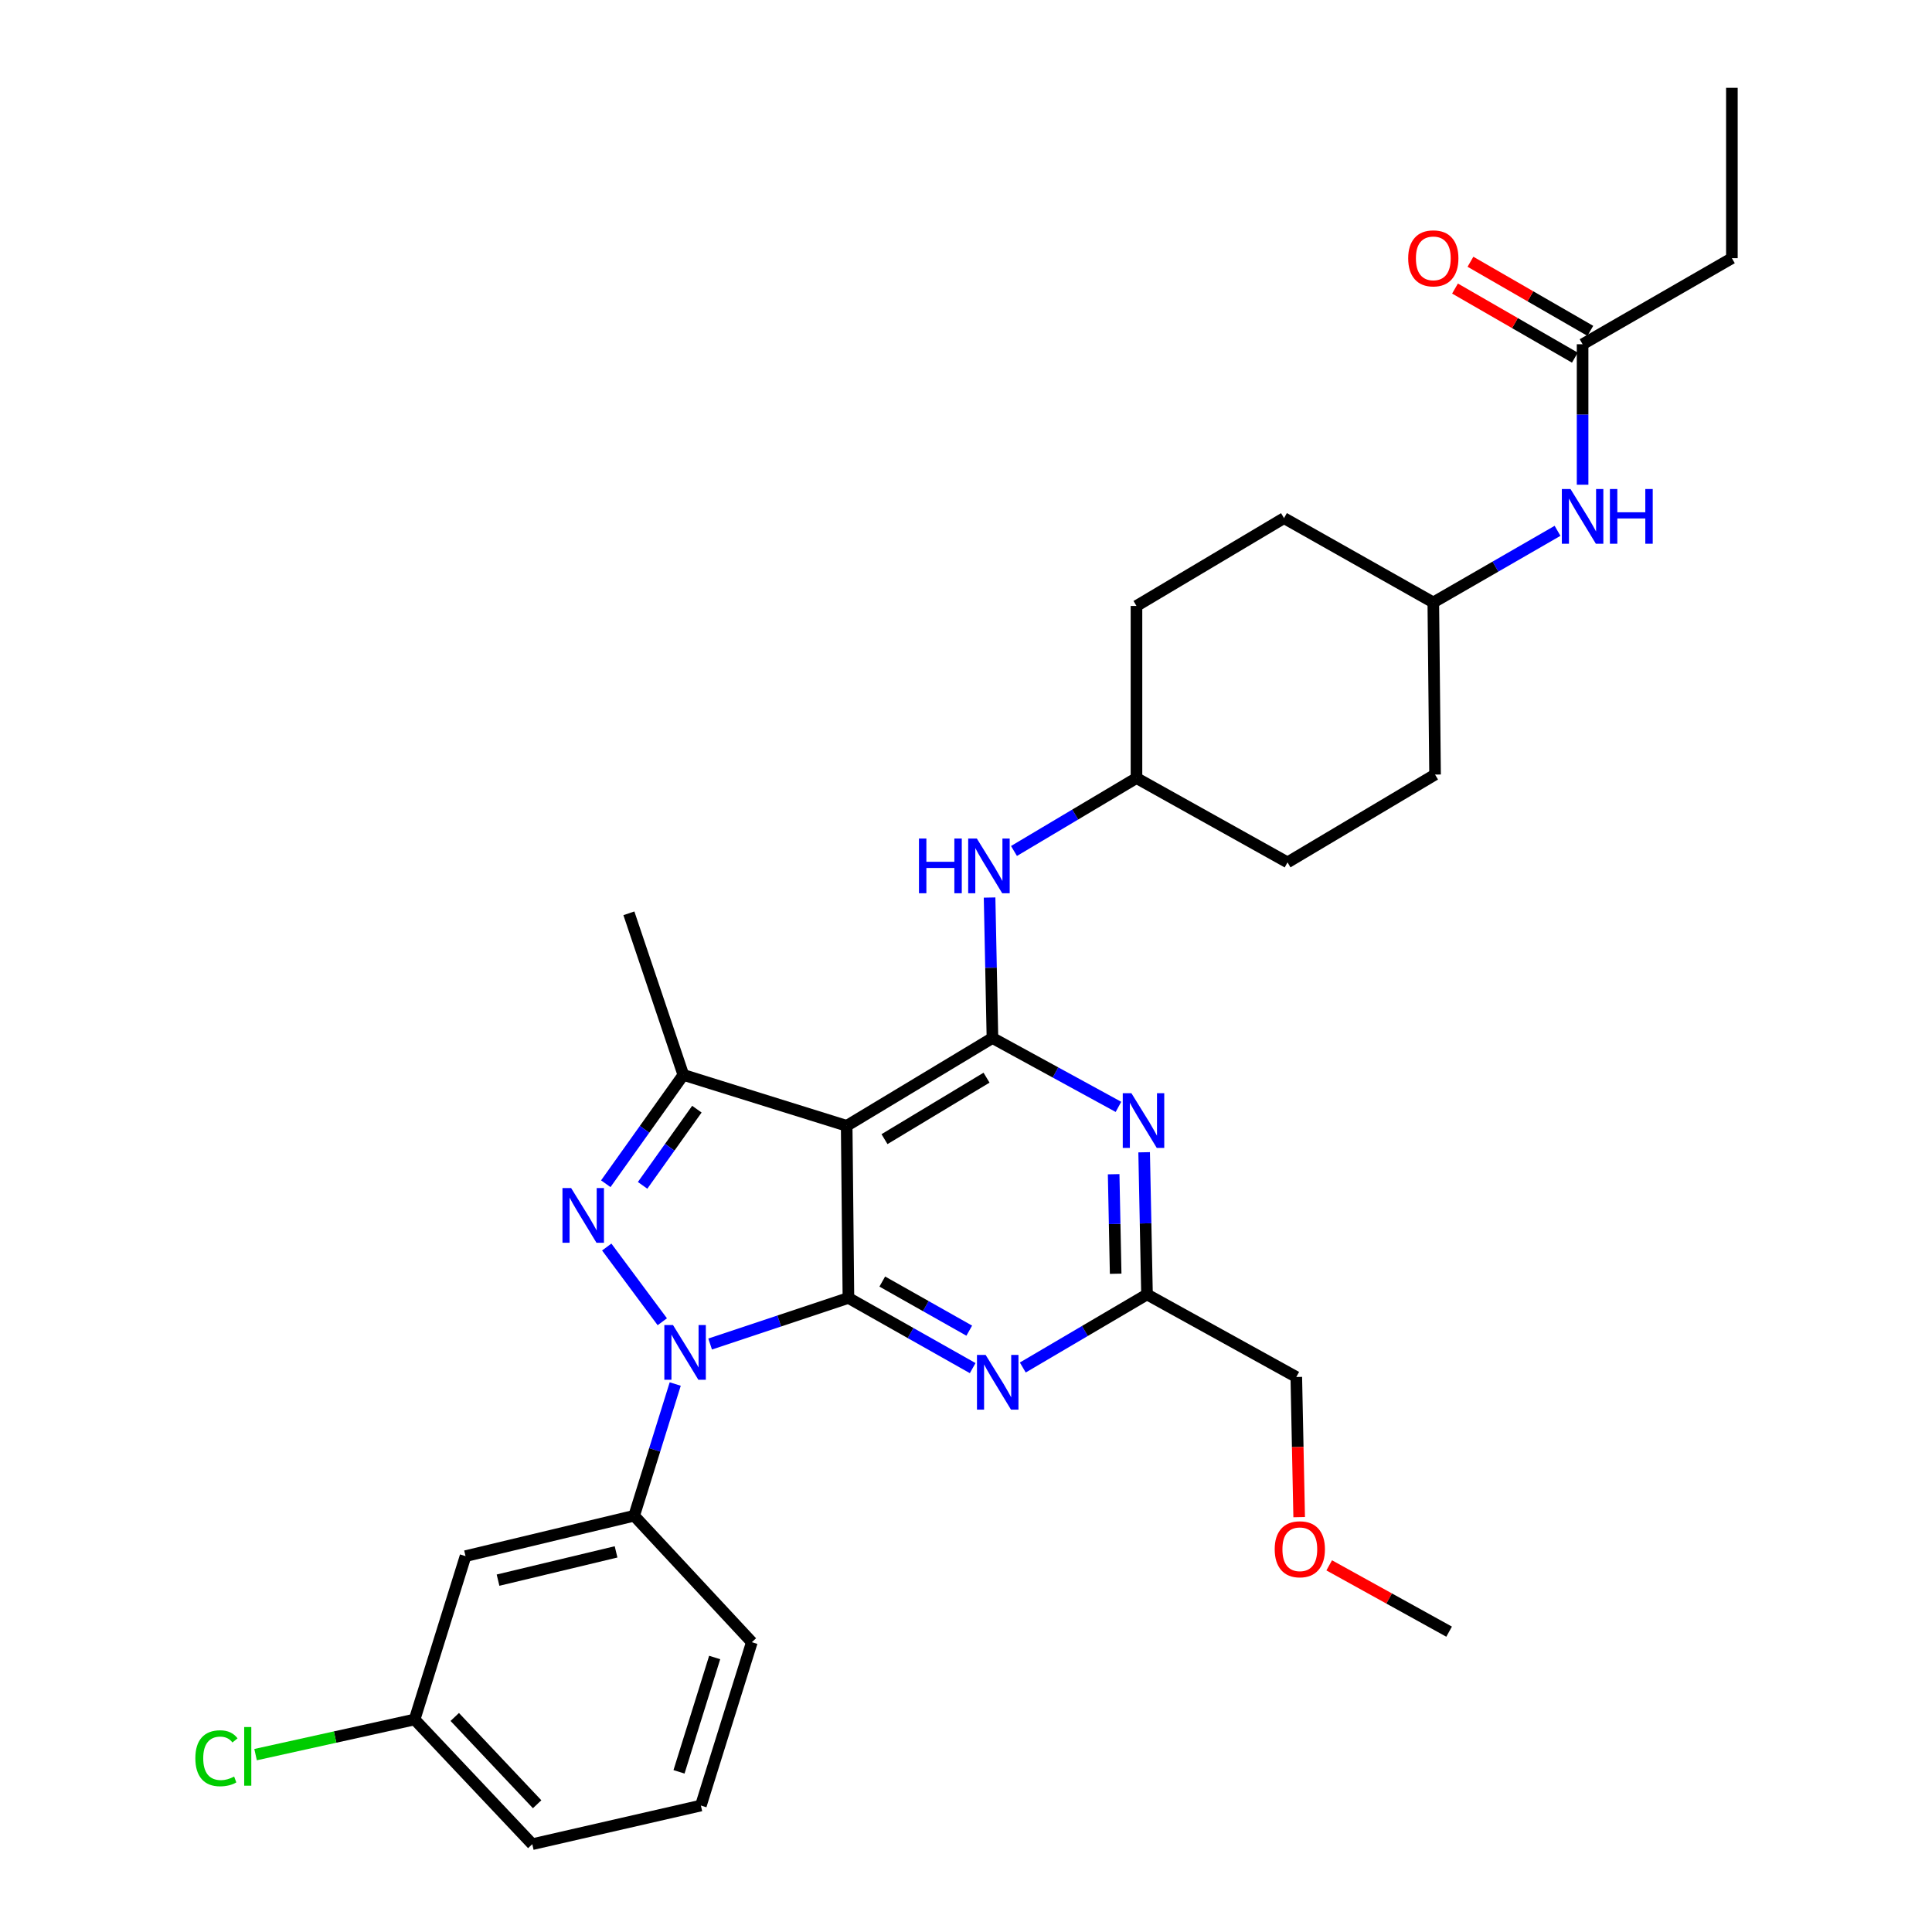 <?xml version='1.0' encoding='iso-8859-1'?>
<svg version='1.1' baseProfile='full'
              xmlns='http://www.w3.org/2000/svg'
                      xmlns:rdkit='http://www.rdkit.org/xml'
                      xmlns:xlink='http://www.w3.org/1999/xlink'
                  xml:space='preserve'
width='1000px' height='1000px' viewBox='0 0 1000 1000'>
<!-- END OF HEADER -->
<rect style='opacity:1.0;fill:#FFFFFF;stroke:none' width='1000' height='1000' x='0' y='0'> </rect>
<path class='bond-0' d='M 806.179,274.753 L 774.028,293.287' style='fill:none;fill-rule:evenodd;stroke:#0000FF;stroke-width:6px;stroke-linecap:butt;stroke-linejoin:miter;stroke-opacity:1' />
<path class='bond-0' d='M 774.028,293.287 L 741.877,311.821' style='fill:none;fill-rule:evenodd;stroke:#000000;stroke-width:6px;stroke-linecap:butt;stroke-linejoin:miter;stroke-opacity:1' />
<path class='bond-1' d='M 819.149,250.889 L 819.149,214.536' style='fill:none;fill-rule:evenodd;stroke:#0000FF;stroke-width:6px;stroke-linecap:butt;stroke-linejoin:miter;stroke-opacity:1' />
<path class='bond-1' d='M 819.149,214.536 L 819.149,178.184' style='fill:none;fill-rule:evenodd;stroke:#000000;stroke-width:6px;stroke-linecap:butt;stroke-linejoin:miter;stroke-opacity:1' />
<path class='bond-2' d='M 896.421,133.639 L 896.421,45.455' style='fill:none;fill-rule:evenodd;stroke:#000000;stroke-width:6px;stroke-linecap:butt;stroke-linejoin:miter;stroke-opacity:1' />
<path class='bond-3' d='M 896.421,133.639 L 819.149,178.184' style='fill:none;fill-rule:evenodd;stroke:#000000;stroke-width:6px;stroke-linecap:butt;stroke-linejoin:miter;stroke-opacity:1' />
<path class='bond-4' d='M 823.146,171.25 L 792.125,153.367' style='fill:none;fill-rule:evenodd;stroke:#000000;stroke-width:6px;stroke-linecap:butt;stroke-linejoin:miter;stroke-opacity:1' />
<path class='bond-4' d='M 792.125,153.367 L 761.104,135.484' style='fill:none;fill-rule:evenodd;stroke:#FF0000;stroke-width:6px;stroke-linecap:butt;stroke-linejoin:miter;stroke-opacity:1' />
<path class='bond-4' d='M 815.152,185.119 L 784.13,167.236' style='fill:none;fill-rule:evenodd;stroke:#000000;stroke-width:6px;stroke-linecap:butt;stroke-linejoin:miter;stroke-opacity:1' />
<path class='bond-4' d='M 784.13,167.236 L 753.109,149.353' style='fill:none;fill-rule:evenodd;stroke:#FF0000;stroke-width:6px;stroke-linecap:butt;stroke-linejoin:miter;stroke-opacity:1' />
<path class='bond-5' d='M 666.418,446.366 L 742.784,400.913' style='fill:none;fill-rule:evenodd;stroke:#000000;stroke-width:6px;stroke-linecap:butt;stroke-linejoin:miter;stroke-opacity:1' />
<path class='bond-6' d='M 666.418,446.366 L 588.239,402.727' style='fill:none;fill-rule:evenodd;stroke:#000000;stroke-width:6px;stroke-linecap:butt;stroke-linejoin:miter;stroke-opacity:1' />
<path class='bond-7' d='M 512.207,464.568 L 512.948,500.919' style='fill:none;fill-rule:evenodd;stroke:#0000FF;stroke-width:6px;stroke-linecap:butt;stroke-linejoin:miter;stroke-opacity:1' />
<path class='bond-7' d='M 512.948,500.919 L 513.688,537.271' style='fill:none;fill-rule:evenodd;stroke:#000000;stroke-width:6px;stroke-linecap:butt;stroke-linejoin:miter;stroke-opacity:1' />
<path class='bond-8' d='M 524.835,440.465 L 556.537,421.596' style='fill:none;fill-rule:evenodd;stroke:#0000FF;stroke-width:6px;stroke-linecap:butt;stroke-linejoin:miter;stroke-opacity:1' />
<path class='bond-8' d='M 556.537,421.596 L 588.239,402.727' style='fill:none;fill-rule:evenodd;stroke:#000000;stroke-width:6px;stroke-linecap:butt;stroke-linejoin:miter;stroke-opacity:1' />
<path class='bond-9' d='M 742.784,400.913 L 741.877,311.821' style='fill:none;fill-rule:evenodd;stroke:#000000;stroke-width:6px;stroke-linecap:butt;stroke-linejoin:miter;stroke-opacity:1' />
<path class='bond-10' d='M 503.46,708.136 L 471.303,689.975' style='fill:none;fill-rule:evenodd;stroke:#0000FF;stroke-width:6px;stroke-linecap:butt;stroke-linejoin:miter;stroke-opacity:1' />
<path class='bond-10' d='M 471.303,689.975 L 439.146,671.815' style='fill:none;fill-rule:evenodd;stroke:#000000;stroke-width:6px;stroke-linecap:butt;stroke-linejoin:miter;stroke-opacity:1' />
<path class='bond-10' d='M 501.684,688.749 L 479.174,676.037' style='fill:none;fill-rule:evenodd;stroke:#0000FF;stroke-width:6px;stroke-linecap:butt;stroke-linejoin:miter;stroke-opacity:1' />
<path class='bond-10' d='M 479.174,676.037 L 456.664,663.325' style='fill:none;fill-rule:evenodd;stroke:#000000;stroke-width:6px;stroke-linecap:butt;stroke-linejoin:miter;stroke-opacity:1' />
<path class='bond-11' d='M 529.399,707.818 L 561.545,688.91' style='fill:none;fill-rule:evenodd;stroke:#0000FF;stroke-width:6px;stroke-linecap:butt;stroke-linejoin:miter;stroke-opacity:1' />
<path class='bond-11' d='M 561.545,688.91 L 593.69,670.001' style='fill:none;fill-rule:evenodd;stroke:#000000;stroke-width:6px;stroke-linecap:butt;stroke-linejoin:miter;stroke-opacity:1' />
<path class='bond-12' d='M 593.69,670.001 L 670.963,712.724' style='fill:none;fill-rule:evenodd;stroke:#000000;stroke-width:6px;stroke-linecap:butt;stroke-linejoin:miter;stroke-opacity:1' />
<path class='bond-13' d='M 593.69,670.001 L 592.949,633.207' style='fill:none;fill-rule:evenodd;stroke:#000000;stroke-width:6px;stroke-linecap:butt;stroke-linejoin:miter;stroke-opacity:1' />
<path class='bond-13' d='M 592.949,633.207 L 592.207,596.413' style='fill:none;fill-rule:evenodd;stroke:#0000FF;stroke-width:6px;stroke-linecap:butt;stroke-linejoin:miter;stroke-opacity:1' />
<path class='bond-13' d='M 577.464,659.285 L 576.944,633.53' style='fill:none;fill-rule:evenodd;stroke:#000000;stroke-width:6px;stroke-linecap:butt;stroke-linejoin:miter;stroke-opacity:1' />
<path class='bond-13' d='M 576.944,633.53 L 576.425,607.774' style='fill:none;fill-rule:evenodd;stroke:#0000FF;stroke-width:6px;stroke-linecap:butt;stroke-linejoin:miter;stroke-opacity:1' />
<path class='bond-14' d='M 578.909,572.916 L 546.298,555.093' style='fill:none;fill-rule:evenodd;stroke:#0000FF;stroke-width:6px;stroke-linecap:butt;stroke-linejoin:miter;stroke-opacity:1' />
<path class='bond-14' d='M 546.298,555.093 L 513.688,537.271' style='fill:none;fill-rule:evenodd;stroke:#000000;stroke-width:6px;stroke-linecap:butt;stroke-linejoin:miter;stroke-opacity:1' />
<path class='bond-15' d='M 513.688,537.271 L 438.239,582.724' style='fill:none;fill-rule:evenodd;stroke:#000000;stroke-width:6px;stroke-linecap:butt;stroke-linejoin:miter;stroke-opacity:1' />
<path class='bond-15' d='M 510.631,557.801 L 457.816,589.618' style='fill:none;fill-rule:evenodd;stroke:#000000;stroke-width:6px;stroke-linecap:butt;stroke-linejoin:miter;stroke-opacity:1' />
<path class='bond-16' d='M 353.692,556.365 L 325.509,472.725' style='fill:none;fill-rule:evenodd;stroke:#000000;stroke-width:6px;stroke-linecap:butt;stroke-linejoin:miter;stroke-opacity:1' />
<path class='bond-17' d='M 353.692,556.365 L 333.622,584.532' style='fill:none;fill-rule:evenodd;stroke:#000000;stroke-width:6px;stroke-linecap:butt;stroke-linejoin:miter;stroke-opacity:1' />
<path class='bond-17' d='M 333.622,584.532 L 313.551,612.7' style='fill:none;fill-rule:evenodd;stroke:#0000FF;stroke-width:6px;stroke-linecap:butt;stroke-linejoin:miter;stroke-opacity:1' />
<path class='bond-17' d='M 360.707,574.104 L 346.658,593.821' style='fill:none;fill-rule:evenodd;stroke:#000000;stroke-width:6px;stroke-linecap:butt;stroke-linejoin:miter;stroke-opacity:1' />
<path class='bond-17' d='M 346.658,593.821 L 332.609,613.539' style='fill:none;fill-rule:evenodd;stroke:#0000FF;stroke-width:6px;stroke-linecap:butt;stroke-linejoin:miter;stroke-opacity:1' />
<path class='bond-18' d='M 353.692,556.365 L 438.239,582.724' style='fill:none;fill-rule:evenodd;stroke:#000000;stroke-width:6px;stroke-linecap:butt;stroke-linejoin:miter;stroke-opacity:1' />
<path class='bond-19' d='M 314.044,645.462 L 342.805,684.138' style='fill:none;fill-rule:evenodd;stroke:#0000FF;stroke-width:6px;stroke-linecap:butt;stroke-linejoin:miter;stroke-opacity:1' />
<path class='bond-20' d='M 367.567,695.675 L 403.356,683.745' style='fill:none;fill-rule:evenodd;stroke:#0000FF;stroke-width:6px;stroke-linecap:butt;stroke-linejoin:miter;stroke-opacity:1' />
<path class='bond-20' d='M 403.356,683.745 L 439.146,671.815' style='fill:none;fill-rule:evenodd;stroke:#000000;stroke-width:6px;stroke-linecap:butt;stroke-linejoin:miter;stroke-opacity:1' />
<path class='bond-21' d='M 349.494,716.372 L 338.867,750.458' style='fill:none;fill-rule:evenodd;stroke:#0000FF;stroke-width:6px;stroke-linecap:butt;stroke-linejoin:miter;stroke-opacity:1' />
<path class='bond-21' d='M 338.867,750.458 L 328.24,784.544' style='fill:none;fill-rule:evenodd;stroke:#000000;stroke-width:6px;stroke-linecap:butt;stroke-linejoin:miter;stroke-opacity:1' />
<path class='bond-22' d='M 439.146,671.815 L 438.239,582.724' style='fill:none;fill-rule:evenodd;stroke:#000000;stroke-width:6px;stroke-linecap:butt;stroke-linejoin:miter;stroke-opacity:1' />
<path class='bond-23' d='M 670.963,712.724 L 671.705,748.995' style='fill:none;fill-rule:evenodd;stroke:#000000;stroke-width:6px;stroke-linecap:butt;stroke-linejoin:miter;stroke-opacity:1' />
<path class='bond-23' d='M 671.705,748.995 L 672.447,785.267' style='fill:none;fill-rule:evenodd;stroke:#FF0000;stroke-width:6px;stroke-linecap:butt;stroke-linejoin:miter;stroke-opacity:1' />
<path class='bond-24' d='M 687.993,810.225 L 719.026,827.386' style='fill:none;fill-rule:evenodd;stroke:#FF0000;stroke-width:6px;stroke-linecap:butt;stroke-linejoin:miter;stroke-opacity:1' />
<path class='bond-24' d='M 719.026,827.386 L 750.058,844.546' style='fill:none;fill-rule:evenodd;stroke:#000000;stroke-width:6px;stroke-linecap:butt;stroke-linejoin:miter;stroke-opacity:1' />
<path class='bond-25' d='M 240.962,805.452 L 328.24,784.544' style='fill:none;fill-rule:evenodd;stroke:#000000;stroke-width:6px;stroke-linecap:butt;stroke-linejoin:miter;stroke-opacity:1' />
<path class='bond-25' d='M 257.783,817.883 L 318.877,803.248' style='fill:none;fill-rule:evenodd;stroke:#000000;stroke-width:6px;stroke-linecap:butt;stroke-linejoin:miter;stroke-opacity:1' />
<path class='bond-26' d='M 240.962,805.452 L 214.603,889.999' style='fill:none;fill-rule:evenodd;stroke:#000000;stroke-width:6px;stroke-linecap:butt;stroke-linejoin:miter;stroke-opacity:1' />
<path class='bond-27' d='M 328.24,784.544 L 389.149,849.998' style='fill:none;fill-rule:evenodd;stroke:#000000;stroke-width:6px;stroke-linecap:butt;stroke-linejoin:miter;stroke-opacity:1' />
<path class='bond-28' d='M 214.603,889.999 L 173.444,899.098' style='fill:none;fill-rule:evenodd;stroke:#000000;stroke-width:6px;stroke-linecap:butt;stroke-linejoin:miter;stroke-opacity:1' />
<path class='bond-28' d='M 173.444,899.098 L 132.285,908.197' style='fill:none;fill-rule:evenodd;stroke:#00CC00;stroke-width:6px;stroke-linecap:butt;stroke-linejoin:miter;stroke-opacity:1' />
<path class='bond-29' d='M 214.603,889.999 L 275.512,954.545' style='fill:none;fill-rule:evenodd;stroke:#000000;stroke-width:6px;stroke-linecap:butt;stroke-linejoin:miter;stroke-opacity:1' />
<path class='bond-29' d='M 235.382,888.695 L 278.018,933.877' style='fill:none;fill-rule:evenodd;stroke:#000000;stroke-width:6px;stroke-linecap:butt;stroke-linejoin:miter;stroke-opacity:1' />
<path class='bond-30' d='M 362.78,934.545 L 275.512,954.545' style='fill:none;fill-rule:evenodd;stroke:#000000;stroke-width:6px;stroke-linecap:butt;stroke-linejoin:miter;stroke-opacity:1' />
<path class='bond-31' d='M 362.78,934.545 L 389.149,849.998' style='fill:none;fill-rule:evenodd;stroke:#000000;stroke-width:6px;stroke-linecap:butt;stroke-linejoin:miter;stroke-opacity:1' />
<path class='bond-31' d='M 351.454,917.097 L 369.912,857.914' style='fill:none;fill-rule:evenodd;stroke:#000000;stroke-width:6px;stroke-linecap:butt;stroke-linejoin:miter;stroke-opacity:1' />
<path class='bond-32' d='M 741.877,311.821 L 664.604,268.183' style='fill:none;fill-rule:evenodd;stroke:#000000;stroke-width:6px;stroke-linecap:butt;stroke-linejoin:miter;stroke-opacity:1' />
<path class='bond-33' d='M 664.604,268.183 L 588.239,313.636' style='fill:none;fill-rule:evenodd;stroke:#000000;stroke-width:6px;stroke-linecap:butt;stroke-linejoin:miter;stroke-opacity:1' />
<path class='bond-34' d='M 588.239,313.636 L 588.239,402.727' style='fill:none;fill-rule:evenodd;stroke:#000000;stroke-width:6px;stroke-linecap:butt;stroke-linejoin:miter;stroke-opacity:1' />
<path  class='atom-0' d='M 812.889 253.116
L 822.169 268.116
Q 823.089 269.596, 824.569 272.276
Q 826.049 274.956, 826.129 275.116
L 826.129 253.116
L 829.889 253.116
L 829.889 281.436
L 826.009 281.436
L 816.049 265.036
Q 814.889 263.116, 813.649 260.916
Q 812.449 258.716, 812.089 258.036
L 812.089 281.436
L 808.409 281.436
L 808.409 253.116
L 812.889 253.116
' fill='#0000FF'/>
<path  class='atom-0' d='M 833.289 253.116
L 837.129 253.116
L 837.129 265.156
L 851.609 265.156
L 851.609 253.116
L 855.449 253.116
L 855.449 281.436
L 851.609 281.436
L 851.609 268.356
L 837.129 268.356
L 837.129 281.436
L 833.289 281.436
L 833.289 253.116
' fill='#0000FF'/>
<path  class='atom-3' d='M 728.877 133.719
Q 728.877 126.919, 732.237 123.119
Q 735.597 119.319, 741.877 119.319
Q 748.157 119.319, 751.517 123.119
Q 754.877 126.919, 754.877 133.719
Q 754.877 140.599, 751.477 144.519
Q 748.077 148.399, 741.877 148.399
Q 735.637 148.399, 732.237 144.519
Q 728.877 140.639, 728.877 133.719
M 741.877 145.199
Q 746.197 145.199, 748.517 142.319
Q 750.877 139.399, 750.877 133.719
Q 750.877 128.159, 748.517 125.359
Q 746.197 122.519, 741.877 122.519
Q 737.557 122.519, 735.197 125.319
Q 732.877 128.119, 732.877 133.719
Q 732.877 139.439, 735.197 142.319
Q 737.557 145.199, 741.877 145.199
' fill='#FF0000'/>
<path  class='atom-6' d='M 475.654 434.02
L 479.494 434.02
L 479.494 446.06
L 493.974 446.06
L 493.974 434.02
L 497.814 434.02
L 497.814 462.34
L 493.974 462.34
L 493.974 449.26
L 479.494 449.26
L 479.494 462.34
L 475.654 462.34
L 475.654 434.02
' fill='#0000FF'/>
<path  class='atom-6' d='M 505.614 434.02
L 514.894 449.02
Q 515.814 450.5, 517.294 453.18
Q 518.774 455.86, 518.854 456.02
L 518.854 434.02
L 522.614 434.02
L 522.614 462.34
L 518.734 462.34
L 508.774 445.94
Q 507.614 444.02, 506.374 441.82
Q 505.174 439.62, 504.814 438.94
L 504.814 462.34
L 501.134 462.34
L 501.134 434.02
L 505.614 434.02
' fill='#0000FF'/>
<path  class='atom-8' d='M 510.158 701.294
L 519.438 716.294
Q 520.358 717.774, 521.838 720.454
Q 523.318 723.134, 523.398 723.294
L 523.398 701.294
L 527.158 701.294
L 527.158 729.614
L 523.278 729.614
L 513.318 713.214
Q 512.158 711.294, 510.918 709.094
Q 509.718 706.894, 509.358 706.214
L 509.358 729.614
L 505.678 729.614
L 505.678 701.294
L 510.158 701.294
' fill='#0000FF'/>
<path  class='atom-10' d='M 585.616 565.843
L 594.896 580.843
Q 595.816 582.323, 597.296 585.003
Q 598.776 587.683, 598.856 587.843
L 598.856 565.843
L 602.616 565.843
L 602.616 594.163
L 598.736 594.163
L 588.776 577.763
Q 587.616 575.843, 586.376 573.643
Q 585.176 571.443, 584.816 570.763
L 584.816 594.163
L 581.136 594.163
L 581.136 565.843
L 585.616 565.843
' fill='#0000FF'/>
<path  class='atom-13' d='M 295.611 614.933
L 304.891 629.933
Q 305.811 631.413, 307.291 634.093
Q 308.771 636.773, 308.851 636.933
L 308.851 614.933
L 312.611 614.933
L 312.611 643.253
L 308.731 643.253
L 298.771 626.853
Q 297.611 624.933, 296.371 622.733
Q 295.171 620.533, 294.811 619.853
L 294.811 643.253
L 291.131 643.253
L 291.131 614.933
L 295.611 614.933
' fill='#0000FF'/>
<path  class='atom-14' d='M 348.339 685.838
L 357.619 700.838
Q 358.539 702.318, 360.019 704.998
Q 361.499 707.678, 361.579 707.838
L 361.579 685.838
L 365.339 685.838
L 365.339 714.158
L 361.459 714.158
L 351.499 697.758
Q 350.339 695.838, 349.099 693.638
Q 347.899 691.438, 347.539 690.758
L 347.539 714.158
L 343.859 714.158
L 343.859 685.838
L 348.339 685.838
' fill='#0000FF'/>
<path  class='atom-18' d='M 659.786 801.895
Q 659.786 795.095, 663.146 791.295
Q 666.506 787.495, 672.786 787.495
Q 679.066 787.495, 682.426 791.295
Q 685.786 795.095, 685.786 801.895
Q 685.786 808.775, 682.386 812.695
Q 678.986 816.575, 672.786 816.575
Q 666.546 816.575, 663.146 812.695
Q 659.786 808.815, 659.786 801.895
M 672.786 813.375
Q 677.106 813.375, 679.426 810.495
Q 681.786 807.575, 681.786 801.895
Q 681.786 796.335, 679.426 793.535
Q 677.106 790.695, 672.786 790.695
Q 668.466 790.695, 666.106 793.495
Q 663.786 796.295, 663.786 801.895
Q 663.786 807.615, 666.106 810.495
Q 668.466 813.375, 672.786 813.375
' fill='#FF0000'/>
<path  class='atom-24' d='M 101.113 910.073
Q 101.113 903.033, 104.393 899.353
Q 107.713 895.633, 113.993 895.633
Q 119.833 895.633, 122.953 899.753
L 120.313 901.913
Q 118.033 898.913, 113.993 898.913
Q 109.713 898.913, 107.433 901.793
Q 105.193 904.633, 105.193 910.073
Q 105.193 915.673, 107.513 918.553
Q 109.873 921.433, 114.433 921.433
Q 117.553 921.433, 121.193 919.553
L 122.313 922.553
Q 120.833 923.513, 118.593 924.073
Q 116.353 924.633, 113.873 924.633
Q 107.713 924.633, 104.393 920.873
Q 101.113 917.113, 101.113 910.073
' fill='#00CC00'/>
<path  class='atom-24' d='M 126.393 893.913
L 130.073 893.913
L 130.073 924.273
L 126.393 924.273
L 126.393 893.913
' fill='#00CC00'/>
</svg>
